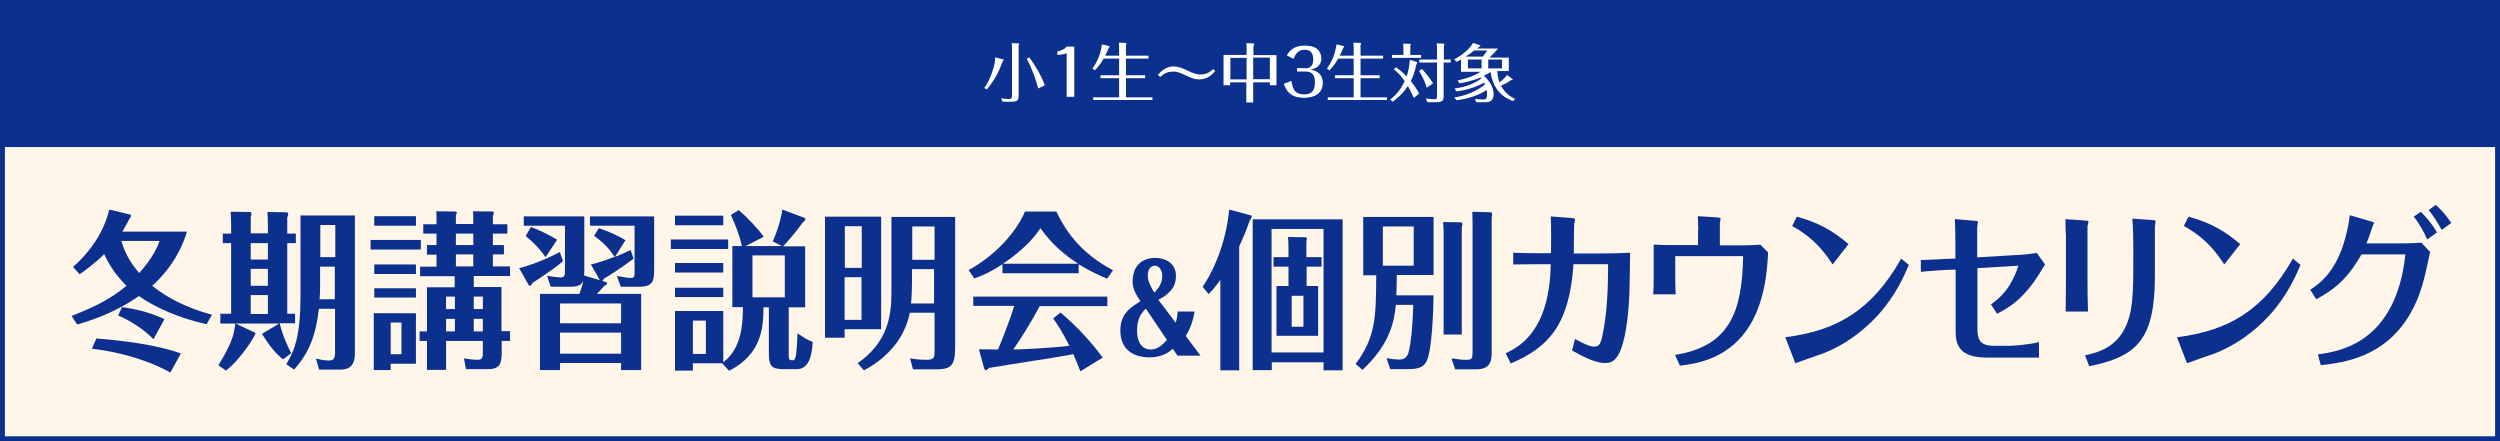 <?xml version="1.0" encoding="utf-8"?>
<!-- Generator: Adobe Illustrator 25.4.1, SVG Export Plug-In . SVG Version: 6.00 Build 0)  -->
<svg version="1.1" id="レイヤー_1" xmlns="http://www.w3.org/2000/svg" xmlns:xlink="http://www.w3.org/1999/xlink" x="0px"
	 y="0px" width="1020px" height="180px" viewBox="0 0 1020 180" style="enable-background:new 0 0 1020 180;" xml:space="preserve">
<rect x="0" y="0" width="1020" height="180" fill="#808080" stroke="none"/>
<style type="text/css">
	.st0{fill:#FFF6E9;}
	.st1{fill:#0C308E;}
	.st2{fill:#FFFFFF;}
</style>
<g>
	<rect x="1" y="1" class="st0" width="1018" height="178"/>
	<path class="st1" d="M1018,2v176H2V2H1018 M1020,0H0v180h1020V0L1020,0z"/>
</g>
<rect class="st1" width="1020" height="60"/>
<g>
	<path class="st2" d="M409.2,24.2c0.1,0,0.3,0.1,0.3,0.3s-0.2,0.4-0.5,0.7c-1.2,3.5-3.1,7.5-6.4,11.3l-1-0.6
		c2.5-3.3,4.7-10.1,4.4-12.5L409.2,24.2z M415.4,17.7c0.2,0,0.4,0,0.4,0.3c0,0.2-0.2,0.5-0.2,0.8v19.9c0,2.1-0.2,2.8-3.2,2.8H409
		l-0.5-1.4c1.7,0.3,2.5,0.3,2.9,0.3c1.2,0,1.5-0.3,1.5-1.4V19.4c0-0.7,0-1.2-0.2-1.8L415.4,17.7z M423.6,36.1
		c-0.9-3.6-3-9.2-4.7-12.1l1-0.6c2.5,3.2,5.1,7.8,6.4,11.4L423.6,36.1z"/>
	<path class="st2" d="M435.2,21.7c-0.7,0.3-2.1,0.7-3.8,0.7v-1.4c2-0.4,3.2-1.2,3.8-2h3.1v20.5h-3.1V21.7z"/>
	<path class="st2" d="M456.6,22.7v-3.5c0-0.6-0.1-1.5-0.1-1.8l2.7,0.1c0.2,0,0.4,0.1,0.4,0.3c0,0.1-0.1,0.4-0.2,0.7v4.2h9.2v1.2
		h-9.2v6.8h7.8v1.2h-7.8v7.8h10.8v1.1h-24.2v-1.1h10.6v-7.8H449v-1.2h7.6v-6.8h-6.3c-1.5,2.6-3,4.2-3.6,4.8l-1-0.7
		c1.8-2.6,3.2-5.2,3.9-9.9l2.9,0.7c0.1,0,0.2,0.1,0.2,0.3c0,0.2-0.1,0.2-0.3,0.3c-0.3,0.8-0.7,1.8-1.5,3.3H456.6z"/>
	<path class="st2" d="M472.4,30.6c2.8-3.5,5.7-3.5,6.4-3.5c1.7,0,3.4,0.6,5.5,1.6c2.4,1.1,3.7,1.7,5.2,1.7c3.2,0,4.5-1.3,5.4-2.2
		l0.9,0.7c-0.8,1-2.7,3.5-6.5,3.5c-1.7,0-2.8-0.4-5.4-1.6c-3-1.4-4-1.6-5-1.6c-3,0-4.3,1.1-5.5,2.2L472.4,30.6z"/>
	<path class="st2" d="M520.8,22.4v12.4h-2.7v-1.2h-6.8v8.2h-2.8v-8.2h-6.6v1.2h-2.7V22.4h9.4v-3.1c0-0.5,0-1.2-0.1-1.7l2.8,0.1
		c0.2,0,0.4,0.1,0.4,0.3c0,0.2-0.2,0.7-0.3,0.9v3.6H520.8z M508.6,32.4v-8.8h-6.6v8.8H508.6z M511.3,23.5v8.8h6.8v-8.8H511.3z"/>
	<path class="st2" d="M532.5,27.9c2.4,0,3.3-1.5,3.3-3.6c0-2.2-0.8-4-3.4-4c-3.2,0-4,2.2-4.6,3.7l-2.8-1.4c1.1-1.8,2.8-4,7.3-4
		c1.7,0,3.5,0.3,4.6,1c1.8,1.2,2.2,3.1,2.2,4.2c0,3.6-3.1,4.3-4.4,4.6c1.1,0.2,5,0.9,5,5.4c0,4.3-3.3,6.1-7.7,6.1
		c-4.2,0-6.9-1.6-8.2-5.7l3.1-1.2c0.6,3.8,1.6,5.5,5.2,5.5c2,0,4.4-0.5,4.4-4.9c0-3.5-1.6-4.4-3.9-4.4h-3.4v-1.4H532.5z"/>
	<path class="st2" d="M552.3,22.7v-3.5c0-0.6-0.1-1.5-0.1-1.8l2.7,0.1c0.2,0,0.4,0.1,0.4,0.3c0,0.1-0.1,0.4-0.2,0.7v4.2h9.2v1.2
		h-9.2v6.8h7.8v1.2h-7.8v7.8h10.8v1.1h-24.2v-1.1h10.6v-7.8h-7.6v-1.2h7.6v-6.8h-6.3c-1.5,2.6-3,4.2-3.6,4.8l-1-0.7
		c1.8-2.6,3.2-5.2,3.9-9.9l2.9,0.7c0.1,0,0.2,0.1,0.2,0.3c0,0.2-0.1,0.2-0.3,0.3c-0.3,0.8-0.7,1.8-1.5,3.3H552.3z"/>
	<path class="st2" d="M576.8,40c-0.4-1-1.2-2.8-2.4-4.9c-2.2,3.4-4.7,5.3-6.2,6.4l-1-0.9c1.2-0.9,3.9-3.1,5.9-7.5
		c-1.7-2.5-2.9-3.6-4.4-4.8l0.9-0.9c1.3,1,2.6,2,4.3,3.8c0.8-2.3,1.2-4.9,1.3-6.8l2.8,0.9c0.1,0.1,0.3,0.1,0.3,0.2
		c0,0.1-0.2,0.4-0.4,0.7c-0.4,1.8-0.9,4.2-2.3,6.9c1.8,2.2,2.7,3.7,3.4,5.1L576.8,40z M579.8,22.4v1.2h-11.9v-1.2h4.7v-3
		c0-0.8-0.1-1.2-0.1-1.6l2.7,0.1c0.2,0,0.4,0,0.4,0.2c0,0.1-0.1,0.3-0.2,0.6v3.7H579.8z M582.1,35.8c-0.5-2.1-2.1-5.3-3.1-6.8
		l1.1-0.9c2.2,2.3,3.7,4.5,4.6,5.9L582.1,35.8z M591.9,24.3v1.2H589v13.7c0,1.7-0.3,2.5-3,2.5h-3.6l-0.7-1.5
		c1.9,0.2,2.9,0.3,3.6,0.3c0.9,0,1-0.5,1-1.3V25.5h-7.2v-1.2h7.2v-4.7c0-0.5-0.1-1.3-0.1-1.9l2.7,0.1c0.2,0,0.4,0,0.4,0.3
		c0,0.2-0.1,0.5-0.2,0.7v5.5H591.9z"/>
	<path class="st2" d="M617,32.2c0.1,0.1,0.2,0.1,0.2,0.2c0,0.2-0.4,0.3-0.7,0.3c-0.5,0.4-1.4,1-4.1,2.3c2,3.6,4.7,4.9,5.7,5.3
		l-0.7,1c-4.4-1.6-8.4-5.1-9.2-11.9c-0.5,0.3-1.3,0.8-2.8,1.5c2.4,2.1,4,4.8,4,7.5c0,3.3-2.2,3.3-3.6,3.3h-3.5l-0.5-1.4
		c0.9,0.2,2.2,0.3,3.1,0.3c1.2,0,1.8-0.2,1.8-2c0-0.1,0-1-0.1-1.9c-3.1,2.1-7.5,3.6-12.3,4.2l-1-1.1c5.1-0.8,9.7-2.9,12.6-5.4
		c-0.2-0.3-0.3-0.6-0.4-0.7c-2.6,1.6-7.1,3.1-11.3,3.6l-0.7-1.2c4.4-0.5,8.5-2.2,10.9-4.1c-0.1-0.2-0.2-0.3-0.3-0.4
		c-4.1,1.7-7,2.1-8.6,2.4l-0.8-1.2c4.2-0.8,7.5-2.3,9.4-3.5h-8v-5c-0.7,0.4-1.2,0.6-1.8,0.9l-1-1c3.7-1.8,6.9-5,7.7-6.7l2.7,0.9
		c0.2,0.1,0.3,0.1,0.3,0.3c0,0.2-0.4,0.3-0.5,0.4c-0.4,0.4-0.6,0.5-0.8,0.7h8.5c-1.4,1.7-3,3.2-3.5,3.7h7.9V29h-4.7
		c0.1,1.5,0.3,3.2,0.9,4.6c0.7-0.5,1.8-1.4,3.1-3L617,32.2z M605,23.1c0.4-0.5,1.3-1.7,1.8-2.5h-5.4c-1.6,1.4-3,2.2-3.5,2.5H605z
		 M604.5,27.9v-3.6h-5.6v3.6H604.5z M607.2,24.3v3.6h5.6v-3.6H607.2z"/>
</g>
<g>
	<path class="st1" d="M84.3,132.3c-11.2-2.5-21.1-6.9-27.6-11.5c-8.9,6.1-17,9.2-25.2,11.6l-2.3-3.5c11.1-4.3,16.7-7.6,22.4-12.3
		c-5.2-5.1-7.7-9.9-9.1-12.9c-3.7,3.7-7.5,6.4-10,8.2l-2.7-3c10.8-9.5,13.8-19.3,14.8-23.4l8.7,2.1c0.1,0.1,0.1,0.3,0.1,0.4
		c0,0.6-0.1,0.6-0.6,1.3c-1,1.9-1.7,3.3-2.9,5.2h26.4c-1.5,4.9-5,13.8-14.2,22.1c8.9,7.2,19.2,10.4,24.4,11.8L84.3,132.3z M69.5,152
		c-8.2-4.7-20.6-8.5-32-9.7l1.8-4.2c10.7,0.8,24.8,2.6,34.5,6.1L69.5,152z M62.6,138.4c-4-4.2-9.9-7.8-14.4-9.7l1.6-3.4
		c6.9,1,11.8,2.4,17.3,4.9L62.6,138.4z M49.5,98.3c1.8,6.2,4.9,10.3,7.3,13.1c5.9-6.6,7.7-11.3,8.3-13.1H49.5z"/>
	<path class="st1" d="M109.3,95.3v-3.9c0-1.2-0.1-3.5-0.2-4.9l7.3,0.1c0.5,0,1.2,0,1.2,0.7c0,0.3-0.2,1-0.4,1.5v6.5h3.5v3.9h-3.5
		V128h3.2v3.9h-6.3c1.3,5.3,3.4,9.6,4.7,12.2l-3.3,2.5c-3.9-2.9-7-7.8-8.6-10.4l7-4.2H96.1l7.9,3.7c0.2,0.1,0.2,0.3,0.2,0.5
		c0,0.3-4.9,9.3-12,15l-3.1-2.2c4.8-7.6,6.1-12.1,6.4-13.7c0.2-1,0.2-1.4,0.5-3.3h-6.1V128h4.4V99.2h-3.4v-3.9h3.4v-3.8
		c0-0.8-0.1-4.3-0.2-5.1l8,0.1c0.2,0,0.5,0.4,0.5,0.8c0,0.1-0.1,0.8-0.3,1.3v6.6H109.3z M102.3,99.2v6.7h7v-6.7H102.3z M102.3,109.7
		v6.9h7v-6.9H102.3z M102.3,120.4v7.7h7v-7.7H102.3z M136.7,126h-6.6c-1.2,10.5-3.8,17.7-10.1,24.8l-3.2-2.2
		c3.6-5.8,5.8-12.2,5.8-27.9V87.9h22.2v56.2c0,6.7-4,6.7-6.6,6.7h-8l-1.3-4.5c1.5,0.3,3.2,0.8,5.3,0.8c2,0,2.5-1,2.5-3.5V126z
		 M136.7,108.8h-6.1v7.2c0,1.9,0,3.1-0.2,6.1h6.2V108.8z M130.7,104.9h6.1V91.8h-6.1V104.9z"/>
	<path class="st1" d="M171.7,97.9v3.9h-20.5v-3.9H171.7z M169.7,127.7v20.7h-10.3v2.6h-6.9v-23.2H169.7z M169.7,88.2v3.9h-17v-3.9
		H169.7z M169.7,107.9v3.9h-17v-3.9H169.7z M169.7,117.6v3.8h-17v-3.8H169.7z M159.4,131.6v12.9h4.4v-12.9H159.4z M208.1,135.2v3.9
		h-3.4v4.3c0,4.4-0.4,7.2-5.4,7.2h-9.2l-0.8-4.4c1.7,0.3,3.9,0.6,5.6,0.6c2.1,0,2.1-1.2,2.1-3.7v-4h-15v11.8h-7.8v-11.8h-3v-3.9h3
		v-18h11.3v-4.5h-14.1v-3.9h6.7v-4.9h-3.9V100h3.9v-4.7h-5.4v-3.8h5.4v-1.5c0-1.3,0-1.9-0.1-3.8l7.7,0.1c0.3,0,0.7,0.1,0.7,0.5
		c0,0.1-0.1,0.4-0.4,1v3.6h7.1v-1.6c0-1.8,0-1.9-0.1-3.6l7.9,0.1c0.3,0,0.6,0.1,0.6,0.6c0,0.1,0,0.3-0.4,1.2v3.4h5.9v3.8h-5.9v4.7
		h4.5v3.8h-4.5v4.9h7v3.9h-14.8v4.5h11.3v18H208.1z M185.6,126.2V121H182v5.1H185.6z M185.6,135.2v-5.1H182v5.1H185.6z M186,95.3
		v4.7h7.1v-4.7H186z M186,103.8v4.9h7.1v-4.9H186z M197,126.2V121h-3.7v5.1H197z M197,135.2v-5.1h-3.7v5.1H197z"/>
	<path class="st1" d="M229.7,106.5c-1.8,1.7-4.2,3.5-12.5,9c-0.4,0.7-0.6,1.1-0.9,1.1c-0.2,0-0.5-0.1-0.6-0.3l-3.9-6.9
		c3.4-0.8,10.6-3.3,16.6-6.6L229.7,106.5z M247.5,115.2c0.1,0,0.2,0.3,0.2,0.4c0,0.5-0.7,0.8-1.3,1.2c-0.7,0.8-1.5,1.7-2.9,3.1h18.1
		V151h-8.2v-2.9h-24.9v2.9h-8.2v-31.1h16.1c0.6-1.6,1.3-3.7,1.6-5.4c-0.8,1.9-2.1,2.5-5.7,2.5h-7.6l-1.5-4.5
		c1.3,0.3,4.7,0.7,5.5,0.7c1.8,0,1.8-1,1.8-3.2V92.1h-16.8v-3.8h24.7v21.5c0,0.4,0,1.6-0.1,2.6l6.4,1.9l-3.6-6.4
		c2.8-0.6,6.6-2,9.7-3.1c-2.2-3.1-3.8-5.2-8.4-8.6l1.9-3.1c4.1,1.3,8.3,3.3,10.9,4.9l-4.3,6.8c1.7-0.6,3.7-1.5,6.4-2.8l1.2,3.5
		c-3.9,3.1-10.2,7.1-12.1,8.2c-0.3,0.6-0.4,0.7-0.7,0.9L247.5,115.2z M216.6,92.6c4.6,1.8,6.8,2.9,10.7,5.2l-4.7,7.1
		c-2-2.8-4.2-5.4-8.1-8.6L216.6,92.6z M253.4,131.9v-8.1h-24.9v8.1H253.4z M253.4,144.3v-8.6h-24.9v8.6H253.4z M266.9,88.3v21.3
		c0,5.1-0.4,7.4-6.4,7.4h-7.2l-1.6-4.4c2.5,0.4,4.2,0.8,5.7,0.8c1.5,0,1.5-0.6,1.5-2.7V92.1h-18.2v-3.8H266.9z"/>
	<path class="st1" d="M297.1,97.7v3.9h-23.4v-3.9H297.1z M294.6,148.2h-11.9v3h-7.3v-24.3h19.7v20.9c7.8-5.8,8-16.8,8-22.5h-4.3
		v-24.9h3.9c-1.2-5.2-2.9-9.1-4.5-12.7l3.2-2c3.8,3.3,8.1,7.9,10.2,10.9l-7.4,3.8h14.8l-3.7-1.9c1.5-3.3,3.4-9,3.9-13l9.1,3.4
		c0.2,0.1,0.3,0.4,0.3,0.6c0,0.5-0.6,0.8-1.1,1.3c-2.1,3-6.1,7.8-8,9.7h9v24.9h-6.7v19.7c0,1.7,0.4,1.9,1.7,1.9c0.6,0,1-0.5,1.3-2.3
		c0.2-1.9,0.4-3.8,0.6-8.7c3.2,2.2,4.5,2.9,6.2,3.5c-0.4,7.2-2.3,11.1-6.5,11.1h-5.8c-4.3,0-5.6-1.3-5.6-6.1v-19.1h-2.2
		c-0.1,7.6-0.3,18.8-14,25.9L294.6,148.2z M295.1,88v3.9h-19.7V88H295.1z M295.1,107.3v3.9h-19.7v-3.9H295.1z M295.1,117.4v3.8
		h-19.7v-3.8H295.1z M282.7,130.8v13.6h5.3v-13.6H282.7z M320.2,104.2H307v17.1h13.2V104.2z"/>
	<path class="st1" d="M359.5,88.4v45.9h-14.9v3.5h-8V88.4H359.5z M351.6,109.3v-17h-6.9v17H351.6z M344.6,113.1v17.4h6.9v-17.4
		H344.6z M381.2,127.6h-10c-2.9,14.8-15.2,21.6-18.7,23.5l-2.6-2.9c12.3-8.6,13.8-19.1,13.8-29.1V88.5h26v53.2c0,8.2-2.1,9-8.6,9
		h-8.6l-1.2-4.5c2.1,0.4,4.5,0.6,6.7,0.6c3.3,0,3.3-1,3.3-3.9V127.6z M381.2,109.8h-9.1v4.9c0,3-0.1,6.1-0.4,9.1h9.4V109.8z
		 M372.2,106h9.1V92.4h-9.1V106z"/>
	<path class="st1" d="M440.2,111.5H409v-3.7c-5.3,3.5-9.4,5.1-11.5,5.8l-2.3-3.4c10.6-5.8,19.2-15.1,23-23.9H431
		c5.9,12.6,14.3,19.2,23.1,24l-2.4,3.4c-2.3-1-6.1-2.5-11.6-5.9V111.5z M432.7,127.5c5.3,4.5,11.9,11.1,17.2,18.4l-9.1,5.6
		c-1.1-2.7-1.8-4.6-2.9-7c-5.2,0.9-10.4,1.9-15.6,2.6c-1.8,0.3-17.1,2.7-18.7,3c-0.1,0.1-1.2,1-1.3,1c-0.5,0-0.7-0.6-0.8-0.9
		l-2.1-7.7c1.2,0,6.7,0.1,7.8,0.1c0.9-2.2,4.7-11.4,6.6-17.8h-16.7V121h54.7v3.9h-27.6c-2.9,5.5-7.2,12.6-10.8,17.7
		c7.7-0.2,15.3-0.7,22.9-1.5c-2.8-5.6-4.9-8.8-6.6-11.2L432.7,127.5z M439.9,107.6c-8.7-5.6-12.7-10.8-15.4-14.5
		c-1.4,2.1-5.5,8-15.3,14.5H439.9z"/>
	<path class="st1" d="M479.7,131.7c0.6-2.2,0.7-3.1,0.8-4.6h6.9c-0.9,5.4-2.6,8.3-3.6,10l6,8h-9.4l-1.9-2.8
		c-1.6,1.4-4.2,3.5-9.6,3.5c-2.2,0-11.8-0.4-11.8-10.9c0-7,4.2-9.5,8.2-12c-1.9-2.7-3.2-5.3-3.2-7.8c0-9,6.7-9.9,9.2-9.9
		c4.1,0,8.5,2.2,8.5,7.3c0,1.9-0.5,4.2-2,5.9c-1.9,2.1-3.3,3-5.2,3.9L479.7,131.7z M467.5,125.9c-1.3,1.3-3.6,3.6-3.6,9
		c0,2.9,0.9,7.7,5.7,7.7c3,0,5.1-2.4,6.5-3.9L467.5,125.9z M474.2,112.7c0-3.7-2.3-4.3-3-4.3c-1.3,0-2.9,1.1-2.9,3.9
		c0,1.5,0.4,2.8,0.9,3.8c0.3,0.7,1.1,2.4,1.8,3.3C472.8,117.5,474.2,115.4,474.2,112.7z"/>
	<path class="st1" d="M505.6,151.1h-7.7v-36.9c-2.3,3.2-3.5,4.5-4.8,5.8l-2.4-3c5.9-8.8,9.8-20.5,10.8-31.5l9,2.4
		c0.1,0,0.2,0.2,0.2,0.4c0,0.3-0.2,1-0.8,1.7c-0.8,2.2-2,5.6-4.3,10.5V151.1z M518.9,147.7v3.3h-7.8V89.5h36.7v61.6H540v-3.3H518.9z
		 M540,143.8V93.4h-21.2v50.4H540z M539.2,104.9v3.9h-6.1v7.9h4.7v20.3h-17v-20.3h4.9v-7.9h-6.1v-3.9h6.1v-3.8
		c0-2.3-0.1-3.2-0.2-4.4l7.3,0.1c0.2,0,0.4,0.1,0.4,0.5c0,0.2-0.1,0.3-0.2,1.5v6.1H539.2z M527,120.7v12.6h4.8v-12.6H527z"/>
	<path class="st1" d="M584.9,120.6c-0.1,6.2-0.6,22.4-2.9,26.9c-1.3,2.5-3.6,3.1-7.5,3.1h-7.3l-1.5-4.5c1.7,0.4,4.2,0.6,5.2,0.6
		c2,0,3-0.8,3.7-2.6c0.4-1.3,1.7-7.2,2-19.7h-7.1c-0.7,7.3-2.6,16.2-13.6,26.5l-2.8-2.4c8.3-11.1,8.3-19.5,8.4-36.2h-5.3V88.5h28.7
		v23.7h-15c0,2.6-0.1,5.1-0.2,8.3H584.9z M564.2,92.4v16h12.6v-16H564.2z M596.1,90.7c0.2,0,0.6,0.3,0.6,0.8c0,0.1-0.2,1-0.3,1.3
		v43.7H589V94.8c0-0.7-0.1-3-0.2-4.2L596.1,90.7z M608.3,86.6c0.3,0,0.5,0.7,0.5,1c0,0.2-0.1,0.8-0.2,1.1V143c0,3.6,0,7.7-6.3,7.7
		h-8.6l-1.5-4.5c2.3,0.4,4.3,0.6,5.8,0.6c2.4,0,2.8-0.2,2.8-3.3V90.5c0-0.6-0.1-3.5-0.1-4.1L608.3,86.6z"/>
	<path class="st1" d="M642,107.7c-1.7,25-10.2,34-25.6,40.6l-2.1-4.2c17.4-7.4,18.2-28.5,18.4-36.3h-6.1c-0.7,0-8.5,0.1-9.2,0.1
		v-4.8c0.5,0.1,8.1,0.2,9.2,0.2h6.2c0.1-2.6,0.1-12.4-0.1-15l9,0.7c0.8,0.1,0.9,0.3,0.9,0.5c0,0.3-0.2,1.5-0.3,1.7
		c-0.2,1.5-0.1,10.2-0.2,12.2h12.5c4,0,6.5-0.1,10.5-0.3c-0.1,2.7-0.2,16-0.4,19.1c-1.7,25.9-6.9,25.9-10.1,25.9
		c-4.1,0-10.2-3.4-13.2-5.1l1.2-4.7c3.9,2.1,6,3.1,7.8,3.1c1.7,0,2.5-0.5,3.3-4.1c2-9.1,2.4-19.3,2.4-29.5H642z"/>
	<path class="st1" d="M692.9,94c0-1.9-0.1-4.1-0.2-5.8l8.2,0.5c0.3,0.1,1.1,0.1,1.1,0.6c0,0.3-0.3,1.5-0.3,1.8v9h9.7
		c1.8,0,5.1-0.1,6.8-0.3l3.2,3.2c-0.4,7-1.2,21.1-8.9,31.9c-8.6,12-21.3,13.6-27.1,14.3l-2-4.4c21.9-3.5,27.4-16.9,27.8-40.3h-27.7
		v7c0,1.5,0,6.3,0.2,8.6h-9.2c0.2-2.2,0.2-5.7,0.2-8.6V99.8c2.9,0.2,6.1,0.2,7,0.2h11.1V94z"/>
	<path class="st1" d="M728.4,137.6c21.2-2.7,35.3-11,47.3-32.1l3.1,2.6c-2,4.7-5.6,12.9-12.9,20.8c-6.2,6.7-13.7,12-21.8,15.2
		c-1.7,0.6-9.8,3.4-11.6,4.1L728.4,137.6z M747.7,107.9c-2.8-4.3-7.2-10.6-16.5-15.7l1.9-3.8c8.5,2.3,14.6,5.6,21.1,11.2
		L747.7,107.9z"/>
	<path class="st1" d="M783.6,106.1c4.2-0.1,9.4-0.4,10.8-0.5l3.4-0.1v-6.7c0-1.5-0.1-8.1-0.2-9.4l8.4,0.7c1,0.1,1,0.3,1,0.5
		c0,0.3-0.3,1.8-0.3,2.2V105l15.2-0.9c2.8-0.1,6.1-0.4,9.1-0.9l3.4,4.7c-0.4,0.6-0.5,0.7-1.1,1.7c-7.3,12.7-14.3,16.2-18.5,18.4
		l-2.5-3.8c3.3-2.4,8.1-6.1,11.2-15.8l-16.7,1v25c0,5,1.8,6.7,7,6.7h6c1.1,0,6.9-0.3,12.1-1.5v6.3h-21.1c-10,0-12.9-3.9-12.9-10.4
		V110l-3.5,0.1c-2.3,0.1-8,0.5-10.7,0.8V106.1z"/>
	<path class="st1" d="M842.8,95.1c0-1.7-0.1-4-0.1-5.7l8.3,0.6c0.8,0.1,1.1,0.1,1.1,0.6c0,0.3-0.4,1.5-0.4,1.7v23
		c0,3.4,0.1,8.6,0.2,11.8h-9.1c0-0.6,0.1-8.3,0.1-11.9V95.1z M850.7,145c5.6-1.3,14.9-3.5,18.2-16.3c1.5-5.8,1.5-13.4,1.5-26.7
		c0-3.8-0.1-9.3-0.4-12.8l8.5,0.6c0.3,0,1,0.1,1,0.5c0,0.3-0.3,1.7-0.3,2v20.2c0,25.6-7,33-26.8,36.9L850.7,145z"/>
	<path class="st1" d="M888.2,137.6c21.2-2.7,35.3-11,47.3-32.1l3.1,2.6c-2,4.7-5.6,12.9-12.9,20.8c-6.2,6.7-13.7,12-21.8,15.2
		c-1.7,0.6-9.8,3.4-11.6,4.1L888.2,137.6z M907.5,107.9c-2.8-4.3-7.2-10.6-16.5-15.7l1.9-3.8c8.5,2.3,14.6,5.6,21.1,11.2
		L907.5,107.9z"/>
	<path class="st1" d="M942.6,118.2c3.3-2.2,10.8-7,14.6-22.3c0.3-1.2,1.2-4.9,1.5-8.1l8.9,2.6c0.4,0.1,1,0.3,1,0.6s-0.6,1.2-0.6,1.4
		c-1,2.9-1.5,4.6-2.5,6.9h12.7c1.9,0,6.1,0,9.7-0.3l3.6,3.8c-2.4,11.3-3.7,17.3-7.9,24.8c-10.3,18.2-27.2,20.3-36.7,21.4l-1.2-4.4
		c8.5-1.2,31.8-4.4,35.7-40.8h-17.9c-4.7,8.1-9.2,13.4-18.5,18.3L942.6,118.2z M987.7,86.4c2.6,2.6,4.7,5.2,6.6,8.4l-4,2.9
		c-1.2-2.9-3.5-6.9-5.5-9.3L987.7,86.4z M993.8,83.6c0.9,0.8,3.7,3.3,6.3,7.4l-3.9,2.8c-1.2-2.2-3.2-5.6-5.3-8.1L993.8,83.6z"/>
</g>
</svg>

